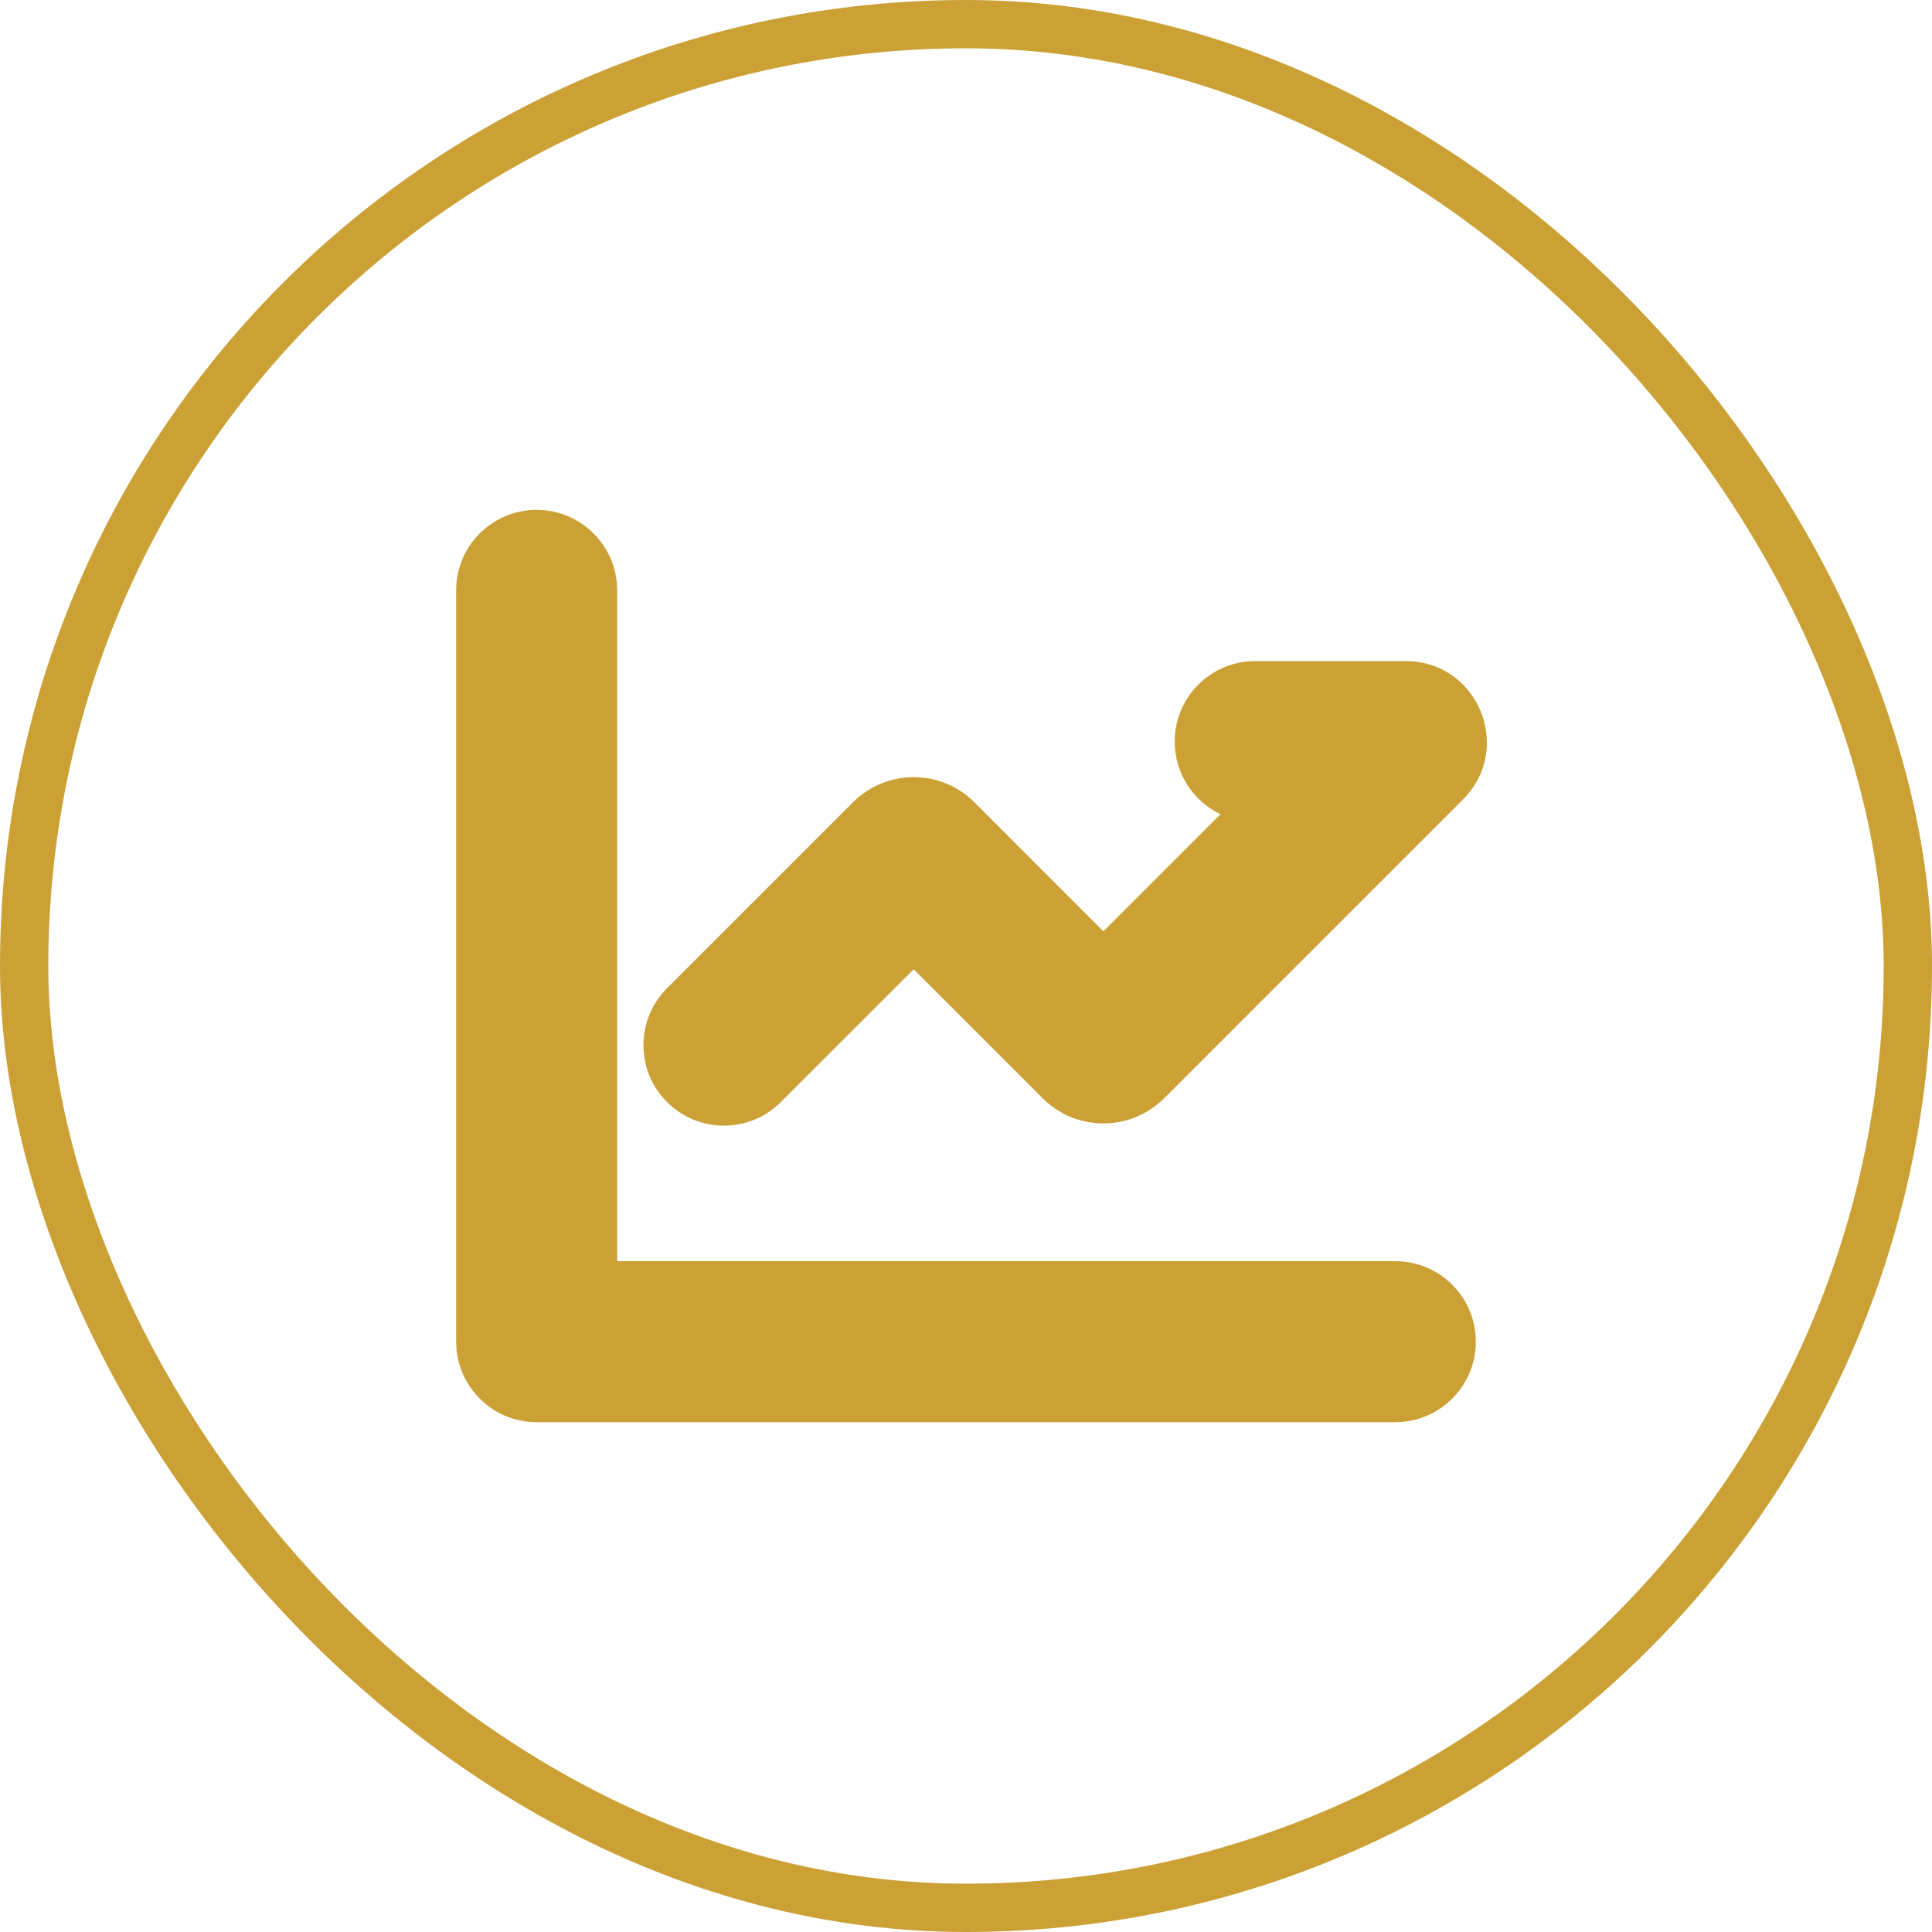 <svg width="40" height="40" viewBox="0 0 40 40" fill="none" xmlns="http://www.w3.org/2000/svg">
<rect x="0.5" y="0.5" width="39" height="39" rx="19.5" stroke="#CBA135"/>
<g clip-path="url(#clip0_6_272)">
<path d="M11.111 10.556C11.977 10.556 12.689 11.217 12.77 12.062L12.778 12.222V26.111H28.889C29.809 26.111 30.555 26.857 30.555 27.778C30.555 28.644 29.894 29.356 29.049 29.437L28.889 29.445H11.111C10.245 29.445 9.533 28.784 9.452 27.938L9.444 27.778V12.222C9.444 11.302 10.191 10.556 11.111 10.556ZM29.104 13.687C30.598 13.687 31.347 15.494 30.29 16.551L24.102 22.739C23.408 23.433 22.282 23.433 21.588 22.739L18.917 20.068L16.167 22.817C15.516 23.468 14.461 23.468 13.81 22.817C13.159 22.167 13.159 21.111 13.81 20.46L17.66 16.611C18.354 15.916 19.48 15.916 20.174 16.61L22.845 19.282L25.269 16.858C24.708 16.589 24.321 16.017 24.321 15.354C24.321 14.433 25.067 13.687 25.988 13.687H29.104Z" fill="#CBA135"/>
</g>
<defs>
<clipPath id="clip0_6_272">
<rect width="26.667" height="26.667" fill="white" transform="translate(6.667 6.667)"/>
</clipPath>
</defs>
</svg>
